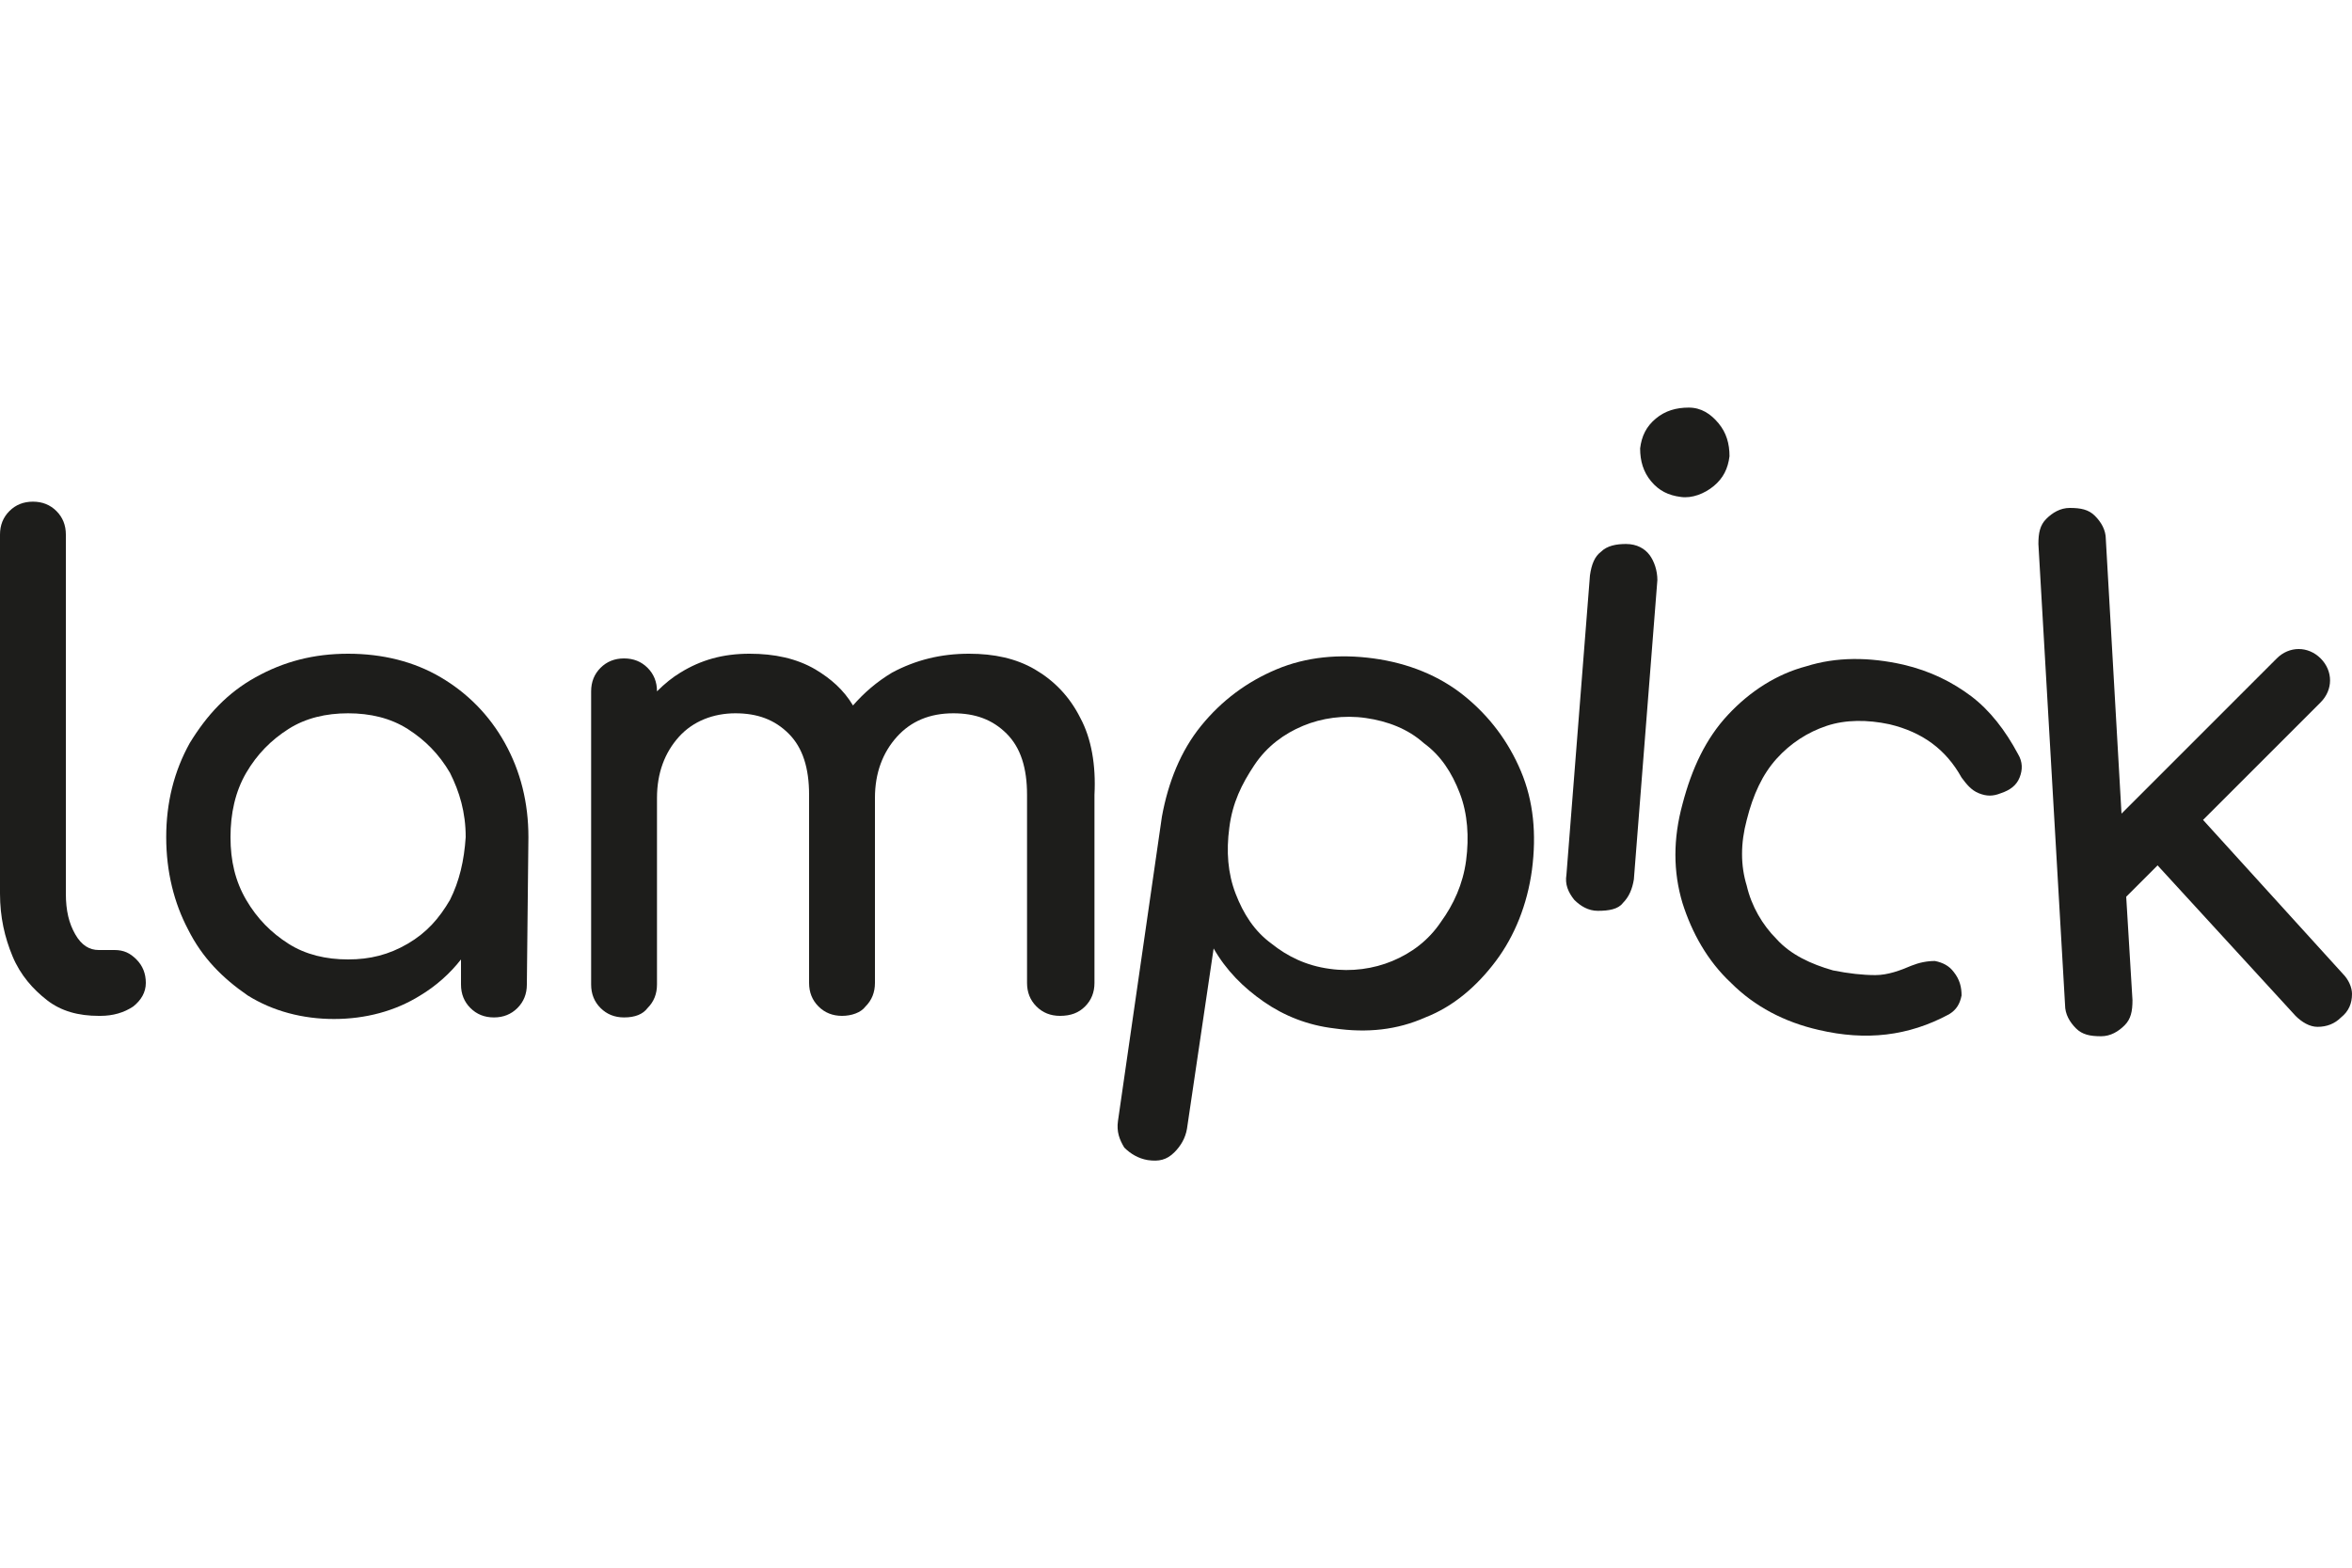 <?xml version="1.0" encoding="utf-8"?>
<!-- Generator: Adobe Illustrator 27.5.0, SVG Export Plug-In . SVG Version: 6.00 Build 0)  -->
<svg version="1.1" id="Livello_1" xmlns="http://www.w3.org/2000/svg" xmlns:xlink="http://www.w3.org/1999/xlink" x="0px" y="0px"
	 viewBox="0 0 150 100" style="enable-background:new 0 0 150 100;" xml:space="preserve">
<style type="text/css">
	.st0{fill:#1D1D1B;}
</style>
<g>
	<path class="st0" d="M33.7,53.4c0-2.2-0.5-4.2-1.5-6c-1-1.8-2.4-3.2-4.1-4.2s-3.7-1.5-5.9-1.5s-4.1,0.5-5.9,1.5s-3.1,2.4-4.2,4.2
		c-1,1.8-1.5,3.8-1.5,6c0,2.2,0.5,4.2,1.4,5.9c0.9,1.8,2.2,3.1,3.8,4.2c1.6,1,3.5,1.5,5.5,1.5c2,0,3.9-0.5,5.5-1.5
		c1-0.6,1.9-1.4,2.6-2.3v1.6c0,0.6,0.2,1.1,0.6,1.5c0.4,0.4,0.9,0.6,1.5,0.6c0.6,0,1.1-0.2,1.5-0.6c0.4-0.4,0.6-0.9,0.6-1.5
		L33.7,53.4L33.7,53.4z M28.7,57.4c-0.7,1.2-1.5,2.1-2.7,2.8s-2.4,1-3.8,1c-1.4,0-2.7-0.3-3.8-1c-1.1-0.7-2-1.6-2.7-2.8
		c-0.7-1.2-1-2.5-1-4c0-1.5,0.3-2.9,1-4.1c0.7-1.2,1.6-2.1,2.7-2.8s2.4-1,3.8-1c1.4,0,2.7,0.3,3.8,1s2,1.6,2.7,2.8
		c0.6,1.2,1,2.5,1,4.1C29.6,54.9,29.3,56.2,28.7,57.4z"/>
	<path class="st0" d="M68.9,45.8c-0.7-1.4-1.7-2.4-2.9-3.1s-2.6-1-4.2-1c-1.8,0-3.4,0.4-4.9,1.2c-1,0.6-1.8,1.3-2.5,2.1
		c-0.6-1-1.4-1.7-2.4-2.3c-1.2-0.7-2.6-1-4.2-1c-1.7,0-3.1,0.4-4.4,1.2c-0.5,0.3-1,0.7-1.5,1.2c0-0.6-0.2-1.1-0.6-1.5
		c-0.4-0.4-0.9-0.6-1.5-0.6c-0.6,0-1.1,0.2-1.5,0.6c-0.4,0.4-0.6,0.9-0.6,1.5v18.7c0,0.6,0.2,1.1,0.6,1.5c0.4,0.4,0.9,0.6,1.5,0.6
		c0.7,0,1.2-0.2,1.5-0.6c0.4-0.4,0.6-0.9,0.6-1.5V50.9h0c0-1.6,0.5-2.9,1.4-3.9s2.2-1.5,3.6-1.5c1.4,0,2.5,0.4,3.4,1.3
		c0.9,0.9,1.3,2.2,1.3,3.9v12c0,0.6,0.2,1.1,0.6,1.5c0.4,0.4,0.9,0.6,1.5,0.6c0.6,0,1.2-0.2,1.5-0.6c0.4-0.4,0.6-0.9,0.6-1.5V50.9h0
		c0-1.6,0.5-2.9,1.4-3.9s2.1-1.5,3.6-1.5c1.4,0,2.5,0.4,3.4,1.3c0.9,0.9,1.3,2.2,1.3,3.9v12c0,0.6,0.2,1.1,0.6,1.5
		c0.4,0.4,0.9,0.6,1.5,0.6c0.7,0,1.2-0.2,1.6-0.6c0.4-0.4,0.6-0.9,0.6-1.5v-12C69.9,48.8,69.6,47.1,68.9,45.8z"/>
	<path class="st0" d="M84.8,61.8c1.4,0.2,2.8,0,4-0.5s2.3-1.3,3.1-2.5c0.8-1.1,1.4-2.4,1.6-3.9c0.2-1.5,0.1-3-0.4-4.3
		c-0.5-1.3-1.2-2.4-2.3-3.2c-1-0.9-2.3-1.4-3.7-1.6c-1.4-0.2-2.8,0-4,0.5s-2.3,1.3-3.1,2.5s-1.4,2.4-1.6,4c-0.2,1.5-0.1,2.9,0.4,4.2
		c0.5,1.3,1.2,2.4,2.3,3.2C82.1,61,83.3,61.6,84.8,61.8 M73.2,74c-0.6-0.1-1.1-0.4-1.5-0.8c-0.3-0.5-0.5-1-0.4-1.7l2.8-19.4
		c0.4-2.2,1.2-4.2,2.5-5.8s2.9-2.8,4.8-3.6c1.9-0.8,4-1,6.2-0.7c2.2,0.3,4.2,1.1,5.8,2.4s2.8,2.9,3.6,4.8s1,4,0.7,6.3
		c-0.3,2.2-1.1,4.2-2.3,5.8s-2.7,2.9-4.5,3.6c-1.8,0.8-3.7,1-5.8,0.7c-1.7-0.2-3.2-0.8-4.5-1.7s-2.4-2-3.2-3.4l-1.7,11.5
		c-0.1,0.6-0.4,1.1-0.8,1.5C74.4,74,73.9,74.1,73.2,74"/>
	<g>
		<path class="st0" d="M101.9,58.1c-0.6,0-1.1-0.3-1.5-0.7c-0.4-0.5-0.6-1-0.5-1.6l1.5-19.1c0.1-0.7,0.3-1.2,0.7-1.5
			c0.4-0.4,1-0.5,1.6-0.5c0.7,0,1.2,0.3,1.5,0.7s0.5,1,0.5,1.6l-1.5,19.1c-0.1,0.6-0.3,1.1-0.7,1.5C103.2,58,102.6,58.1,101.9,58.1
			 M107.2,31.7c-0.8-0.1-1.4-0.4-1.9-1c-0.5-0.6-0.7-1.3-0.7-2.1c0.1-0.8,0.4-1.4,1-1.9c0.6-0.5,1.3-0.7,2.1-0.7s1.4,0.4,1.9,1
			c0.5,0.6,0.7,1.3,0.7,2.1c-0.1,0.8-0.4,1.4-1,1.9S107.9,31.8,107.2,31.7"/>
	</g>
	<path class="st0" d="M116,65.7c-2.2-0.5-4.1-1.5-5.6-3c-1.5-1.4-2.5-3.2-3.1-5.1c-0.6-2-0.6-4.1,0-6.3c0.6-2.3,1.5-4.2,2.9-5.7
		s3.1-2.6,5-3.1c1.9-0.6,4-0.6,6.2-0.1c1.7,0.4,3.1,1.1,4.3,2s2.2,2.2,3,3.7c0.3,0.5,0.3,1,0.1,1.5c-0.2,0.5-0.6,0.8-1.2,1
		c-0.5,0.2-0.9,0.2-1.4,0s-0.8-0.6-1.1-1c-1-1.8-2.5-2.9-4.6-3.4c-1.4-0.3-2.8-0.3-4,0.1s-2.3,1.1-3.2,2.1s-1.5,2.3-1.9,3.9
		c-0.4,1.5-0.4,2.9,0,4.2c0.3,1.3,1,2.5,1.9,3.4c0.9,1,2.2,1.6,3.6,2c1,0.2,1.9,0.3,2.7,0.3s1.6-0.3,2.3-0.6c0.5-0.2,1-0.3,1.5-0.3
		c0.5,0.1,0.9,0.3,1.2,0.7c0.4,0.5,0.5,1,0.5,1.5c-0.1,0.5-0.3,0.9-0.8,1.2C121.7,66.1,119,66.4,116,65.7"/>
	<path class="st0" d="M149.4,62.1l-8.9-9.8l7.5-7.5c0.4-0.4,0.6-0.9,0.6-1.4s-0.2-1-0.6-1.4c-0.4-0.4-0.9-0.6-1.4-0.6
		c-0.5,0-1,0.2-1.4,0.6l-9.9,9.9l-1-17.5c0-0.6-0.3-1.1-0.7-1.5c-0.4-0.4-0.9-0.5-1.6-0.5c-0.6,0-1.1,0.3-1.5,0.7
		c-0.4,0.4-0.5,0.9-0.5,1.6l1.7,29.4c0,0.6,0.3,1.1,0.7,1.5c0.4,0.4,0.9,0.5,1.6,0.5c0.6,0,1.1-0.3,1.5-0.7s0.5-0.9,0.5-1.6
		l-0.4-6.6l2-2l8.8,9.6c0.4,0.4,0.9,0.7,1.4,0.7c0.6,0,1.1-0.2,1.5-0.6c0.5-0.4,0.7-0.9,0.7-1.5C150,63,149.8,62.5,149.4,62.1z"/>
	<path class="st0" d="M8.7,61.2c-0.4-0.4-0.8-0.6-1.4-0.6h-1c-0.6,0-1.1-0.3-1.5-1c-0.4-0.7-0.6-1.5-0.6-2.6V34.1
		c0-0.6-0.2-1.1-0.6-1.5S2.7,32,2.1,32c-0.6,0-1.1,0.2-1.5,0.6C0.2,33,0,33.5,0,34.1v22.9c0,1.5,0.3,2.8,0.8,4
		c0.5,1.2,1.3,2.1,2.2,2.8c0.9,0.7,2,1,3.3,1h0.1c0.8,0,1.5-0.2,2.1-0.6c0.5-0.4,0.8-0.9,0.8-1.5S9.1,61.6,8.7,61.2z"/>
</g>
</svg>
